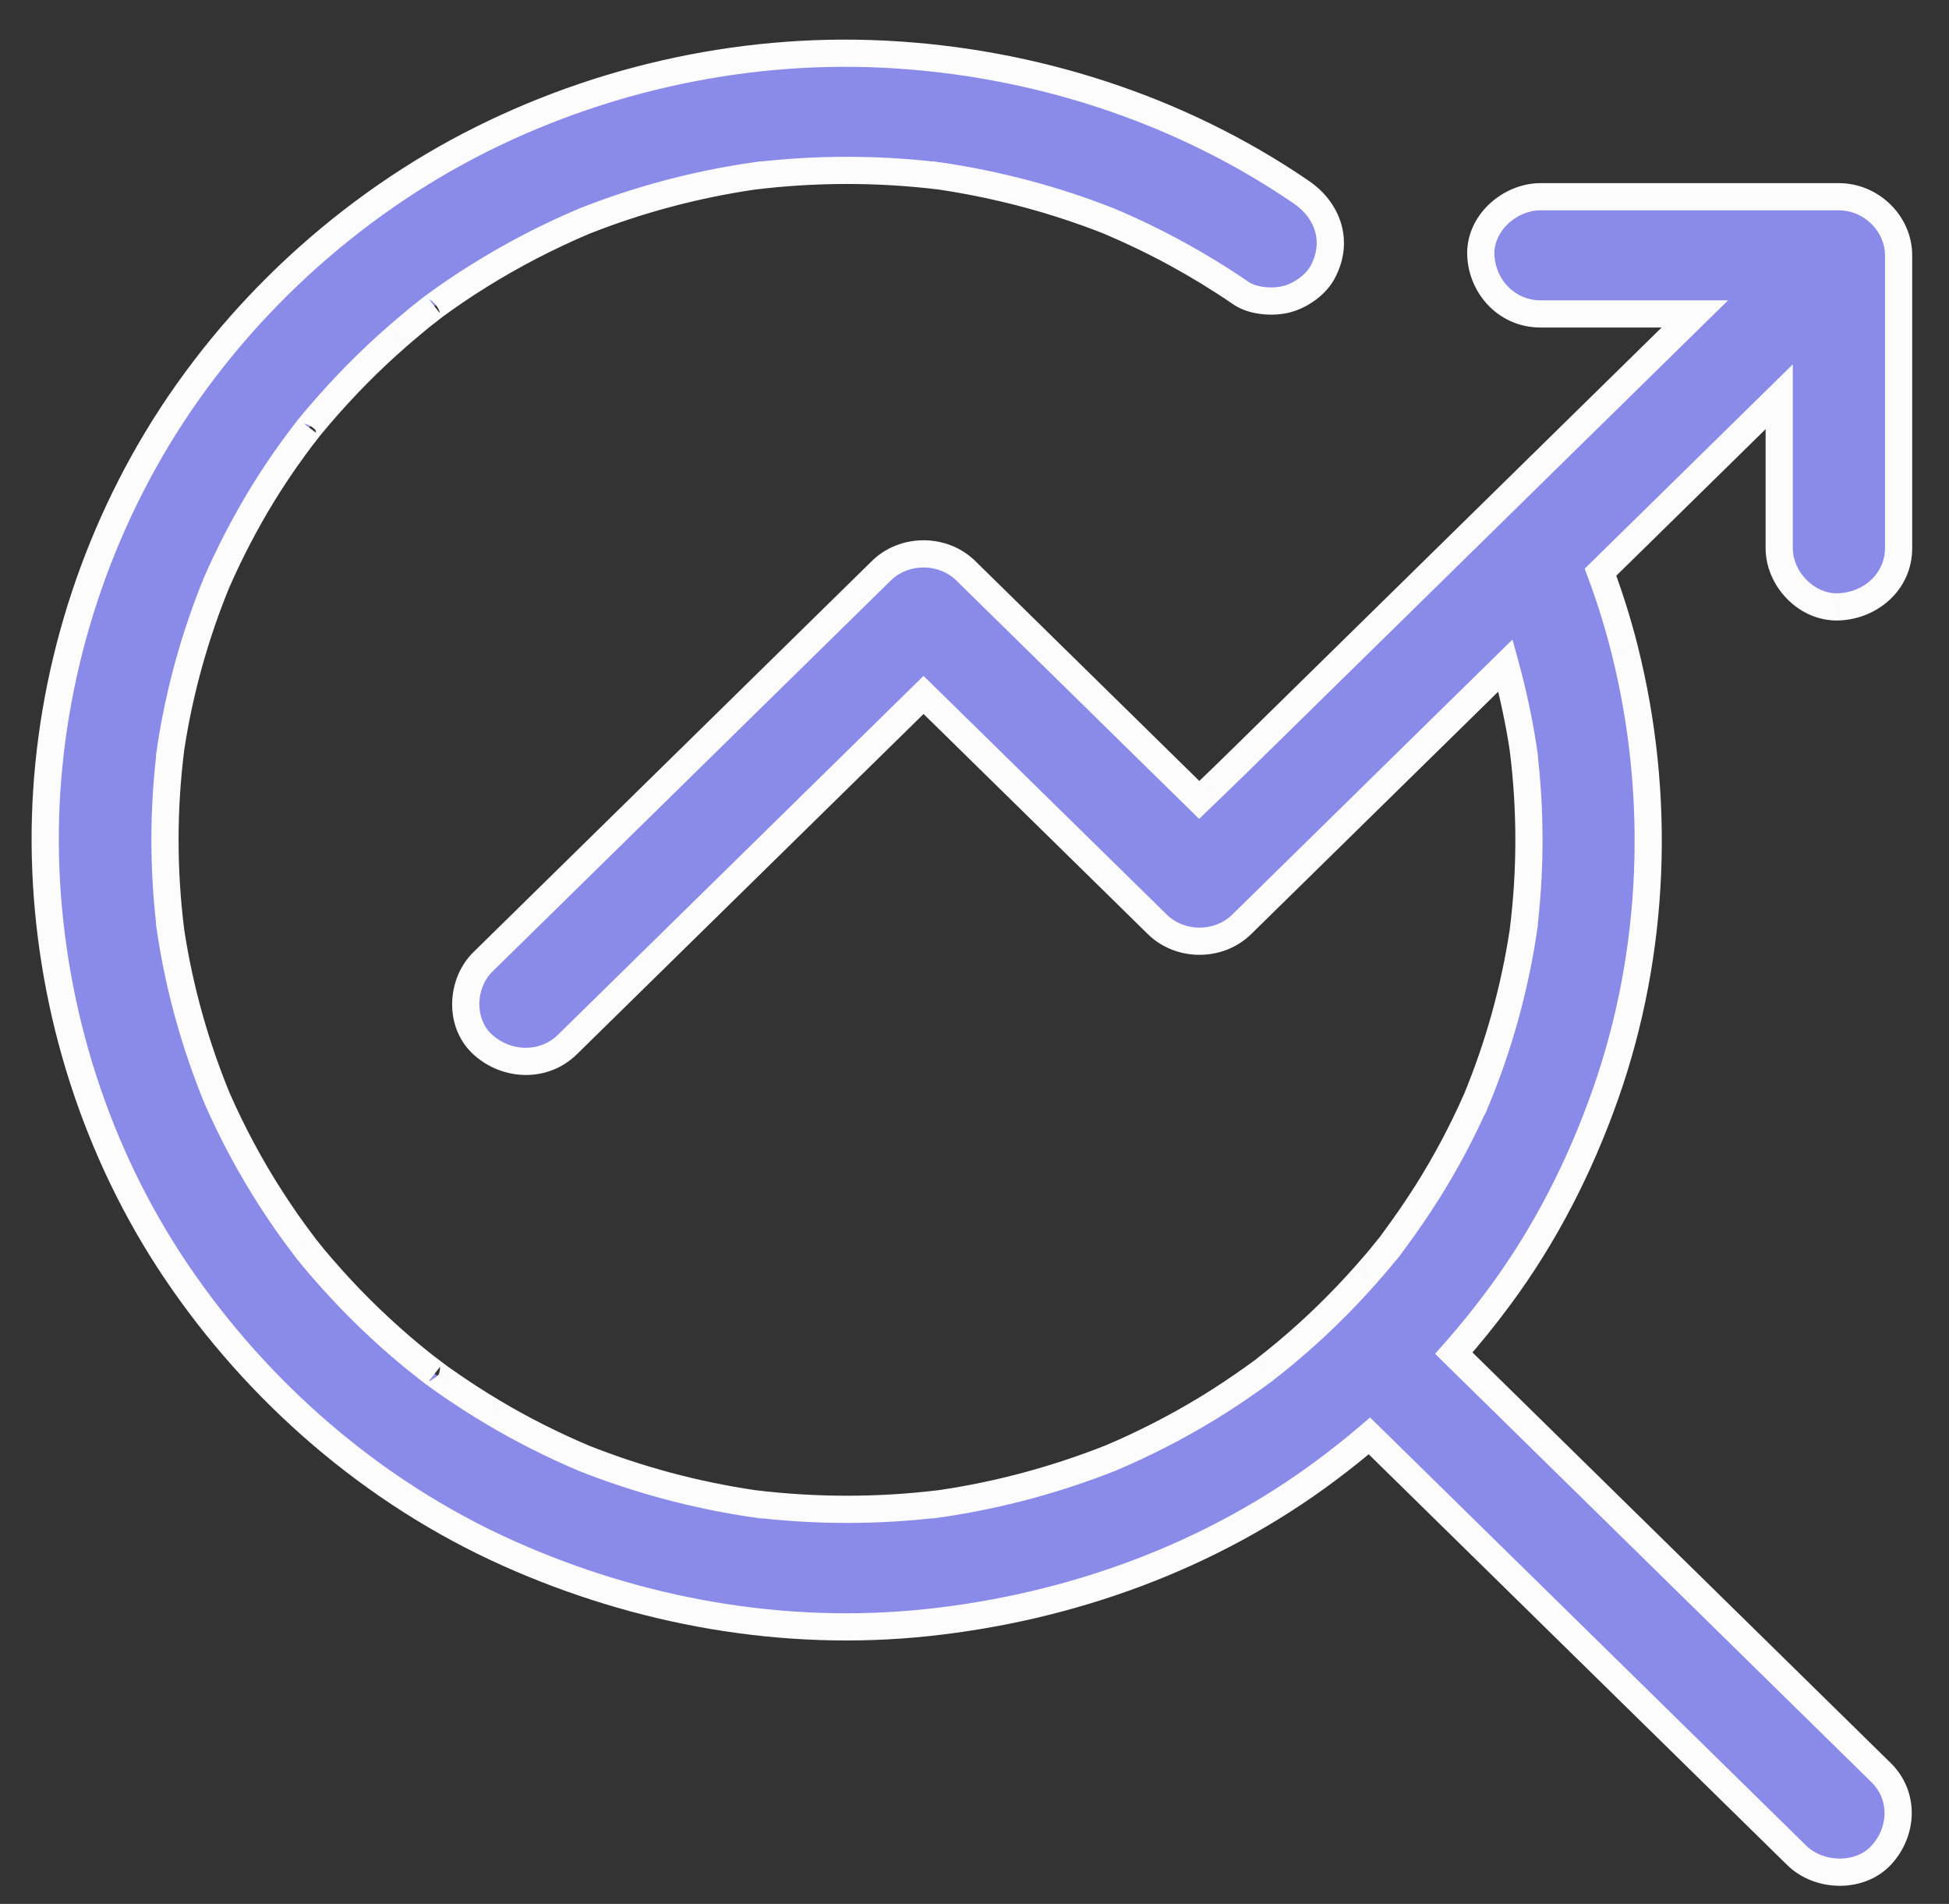 <svg width="43" height="42" viewBox="0 0 43 42" fill="none" xmlns="http://www.w3.org/2000/svg">
<rect x="0" y="0" width="43" height="42" fill="#333333" stroke="none"/>
<path fill-rule="evenodd" clip-rule="evenodd" d="M33.607 16.522C33.512 15.9 33.381 15.285 33.215 14.68L32.161 15.714L28.795 19.018L27.395 20.392C26.89 20.888 26.038 20.888 25.534 20.392L24.779 19.651L21.5 16.433L20.376 15.33L20.227 15.477L15.491 20.125L12.515 23.046C11.993 23.554 11.176 23.52 10.654 23.046C10.132 22.576 10.167 21.698 10.654 21.219L11.734 20.16L16.47 15.511L19.446 12.59C19.951 12.095 20.802 12.095 21.307 12.59L22.062 13.331L25.341 16.549L26.458 17.646C26.536 17.571 26.614 17.496 26.692 17.421L26.692 17.421L26.692 17.421C26.884 17.237 27.075 17.053 27.263 16.868L30.779 13.417L34.852 9.419L37.393 6.925H33.987C33.25 6.925 32.701 6.331 32.67 5.633C32.64 4.935 33.298 4.34 33.987 4.34H34.812H40.571C41.286 4.34 41.888 4.935 41.888 5.633V6.443V12.095C41.888 12.819 41.287 13.357 40.571 13.387C39.86 13.418 39.254 12.771 39.254 12.095V11.285V8.752L36.235 11.716L35.311 12.622C35.52 13.182 35.698 13.752 35.844 14.332C36.651 17.545 36.524 21 35.422 24.133C34.861 25.731 34.084 27.256 33.07 28.622C32.754 29.048 32.423 29.457 32.075 29.851L41.501 39.103C42.023 39.615 41.984 40.412 41.501 40.929C41.023 41.442 40.127 41.407 39.64 40.929L30.213 31.677C29.914 31.932 29.605 32.178 29.286 32.417C26.727 34.334 23.646 35.455 20.459 35.795C17.304 36.131 14.104 35.558 11.225 34.27C8.235 32.934 5.681 30.711 3.877 28.032C2.117 25.416 1.138 22.31 1.011 19.182C0.883 16.076 1.647 12.94 3.157 10.213C4.742 7.352 7.2 4.926 10.092 3.35C12.949 1.799 16.254 1.032 19.515 1.196C22.79 1.359 26.012 2.393 28.707 4.237C29.313 4.651 29.536 5.344 29.181 6.003C29.032 6.283 28.703 6.516 28.395 6.598C28.092 6.68 27.649 6.65 27.381 6.469C26.47 5.845 25.497 5.313 24.479 4.881C23.275 4.405 22.02 4.072 20.738 3.883C19.366 3.717 17.983 3.718 16.611 3.885C15.337 4.072 14.088 4.404 12.892 4.878C12.079 5.222 11.296 5.628 10.553 6.094C10.218 6.302 9.895 6.522 9.577 6.754C9.564 6.765 9.55 6.777 9.535 6.788L9.576 6.755L9.543 6.779L9.502 6.812L9.498 6.815L9.478 6.831C9.44 6.861 9.402 6.891 9.363 6.921C9.325 6.951 9.287 6.981 9.249 7.012C9.197 7.056 9.144 7.1 9.091 7.144C8.986 7.232 8.881 7.32 8.775 7.412C8.156 7.951 7.581 8.537 7.05 9.157C6.982 9.235 6.921 9.31 6.857 9.387L6.857 9.387L6.826 9.424C6.803 9.453 6.762 9.506 6.731 9.548L6.818 9.433C6.704 9.579 6.589 9.73 6.48 9.881C6.243 10.204 6.019 10.54 5.808 10.88C5.424 11.505 5.082 12.161 4.787 12.832C4.304 14.009 3.96 15.24 3.768 16.497C3.597 17.846 3.597 19.209 3.768 20.557C3.961 21.818 4.306 23.049 4.792 24.233C5.13 25.003 5.528 25.746 5.988 26.459C6.208 26.799 6.436 27.127 6.682 27.45C6.699 27.471 6.715 27.494 6.731 27.516L6.741 27.529L6.923 27.756C7.046 27.902 7.169 28.044 7.296 28.186C7.849 28.807 8.451 29.384 9.091 29.914C9.254 30.048 9.421 30.177 9.587 30.306C9.373 30.14 9.397 30.157 9.468 30.212L9.468 30.212C9.517 30.249 9.589 30.303 9.622 30.328C9.688 30.379 9.754 30.427 9.824 30.474C10.162 30.711 10.514 30.939 10.869 31.151C11.516 31.537 12.193 31.877 12.888 32.172C14.086 32.645 15.339 32.982 16.618 33.17C17.992 33.338 19.38 33.338 20.754 33.17C22.04 32.981 23.297 32.641 24.504 32.164C25.248 31.849 25.972 31.477 26.662 31.056C27 30.849 27.329 30.629 27.649 30.401C27.705 30.362 27.759 30.322 27.813 30.283C27.841 30.262 27.869 30.241 27.897 30.221L27.915 30.207C27.918 30.204 27.921 30.201 27.924 30.198C27.928 30.195 27.931 30.193 27.935 30.19C28.084 30.073 28.233 29.953 28.378 29.832C29.006 29.307 29.589 28.738 30.129 28.126C30.278 27.958 30.428 27.786 30.568 27.609C30.581 27.592 30.596 27.575 30.61 27.558L30.61 27.557C30.624 27.54 30.638 27.523 30.651 27.506L30.685 27.465C30.703 27.441 30.72 27.417 30.738 27.393L30.774 27.342C31.02 27.01 31.253 26.67 31.472 26.325C31.895 25.657 32.266 24.96 32.583 24.239C33.069 23.056 33.412 21.82 33.605 20.555C33.775 19.216 33.775 17.86 33.607 16.522ZM6.686 9.606C6.683 9.611 6.694 9.596 6.731 9.548L6.686 9.606ZM9.535 6.788C9.523 6.797 9.511 6.806 9.498 6.815C9.417 6.881 9.315 6.963 9.535 6.788ZM33.636 16.718L33.631 16.684L33.623 16.63L33.636 16.718ZM33.636 20.341C33.631 20.379 33.625 20.418 33.62 20.456C33.625 20.418 33.63 20.38 33.636 20.341ZM32.486 24.468L32.539 24.344C32.522 24.386 32.504 24.427 32.486 24.468ZM30.67 27.486L30.647 27.514C30.614 27.556 30.574 27.605 30.573 27.609C30.606 27.57 30.638 27.529 30.67 27.486ZM20.53 33.201C20.573 33.195 20.615 33.189 20.657 33.184C20.614 33.19 20.572 33.196 20.53 33.201ZM16.843 33.201C16.8 33.196 16.758 33.19 16.716 33.184C16.758 33.189 16.8 33.195 16.843 33.201ZM6.813 27.622C6.798 27.604 6.783 27.585 6.769 27.567L6.813 27.622ZM3.736 20.337C3.743 20.379 3.749 20.42 3.754 20.461C3.748 20.42 3.742 20.378 3.736 20.337ZM3.736 16.718C3.742 16.676 3.748 16.635 3.754 16.593C3.749 16.634 3.743 16.676 3.736 16.718ZM16.838 3.854C16.795 3.86 16.753 3.866 16.711 3.871C16.753 3.865 16.796 3.859 16.838 3.854ZM20.534 3.854L20.627 3.866C20.596 3.862 20.565 3.858 20.534 3.854Z" fill="#8A8AE9"/>
<path d="M33.215 14.68L33.504 14.6L33.369 14.108L33.005 14.466L33.215 14.68ZM33.607 16.522L33.905 16.484L33.904 16.476L33.607 16.522ZM32.161 15.714L31.951 15.499L32.161 15.714ZM28.795 19.018L29.005 19.232L28.795 19.018ZM27.395 20.392L27.605 20.606L27.605 20.606L27.395 20.392ZM25.534 20.392L25.323 20.606L25.534 20.392ZM24.779 19.651L24.569 19.865L24.779 19.651ZM21.5 16.433L21.71 16.219L21.5 16.433ZM20.376 15.33L20.586 15.116L20.376 14.91L20.166 15.116L20.376 15.33ZM20.227 15.477L20.437 15.691V15.691L20.227 15.477ZM15.491 20.125L15.281 19.911L15.491 20.125ZM12.515 23.046L12.724 23.261L12.725 23.26L12.515 23.046ZM10.654 23.046L10.856 22.824L10.855 22.823L10.654 23.046ZM10.654 21.219L10.444 21.005L10.654 21.219ZM11.734 20.16L11.944 20.374L11.734 20.16ZM16.47 15.511L16.26 15.297L16.47 15.511ZM19.446 12.59L19.236 12.376L19.236 12.376L19.446 12.59ZM21.307 12.59L21.517 12.376L21.307 12.59ZM22.062 13.331L21.852 13.545L22.062 13.331ZM25.341 16.549L25.13 16.763L25.341 16.549ZM26.458 17.646L26.248 17.86L26.456 18.065L26.666 17.862L26.458 17.646ZM26.692 17.421L26.899 17.638L26.9 17.637L26.692 17.421ZM26.692 17.421L26.486 17.203L26.484 17.205L26.692 17.421ZM26.692 17.421L26.898 17.639L26.9 17.637L26.692 17.421ZM27.263 16.868L27.473 17.082L27.263 16.868ZM30.779 13.417L30.569 13.203L30.779 13.417ZM34.852 9.419L34.642 9.205L34.852 9.419ZM37.393 6.925L37.603 7.139L38.127 6.625H37.393V6.925ZM32.67 5.633L32.97 5.619V5.619L32.67 5.633ZM40.571 13.387L40.559 13.088L40.558 13.088L40.571 13.387ZM39.254 8.752H39.554V8.037L39.044 8.538L39.254 8.752ZM36.235 11.716L36.445 11.93L36.235 11.716ZM35.311 12.622L35.101 12.408L34.962 12.545L35.03 12.727L35.311 12.622ZM35.844 14.332L36.135 14.259L36.135 14.258L35.844 14.332ZM35.422 24.133L35.139 24.033L35.139 24.033L35.422 24.133ZM33.07 28.622L32.829 28.443L32.829 28.443L33.07 28.622ZM32.075 29.851L31.85 29.652L31.662 29.865L31.865 30.065L32.075 29.851ZM41.501 39.103L41.711 38.889V38.889L41.501 39.103ZM41.501 40.929L41.282 40.725L41.282 40.725L41.501 40.929ZM39.64 40.929L39.85 40.715L39.64 40.929ZM30.213 31.677L30.424 31.462L30.228 31.27L30.019 31.448L30.213 31.677ZM29.286 32.417L29.466 32.657L29.466 32.657L29.286 32.417ZM20.459 35.795L20.491 36.093L20.491 36.093L20.459 35.795ZM11.225 34.27L11.347 33.996L11.347 33.996L11.225 34.27ZM3.877 28.032L3.628 28.199L3.628 28.199L3.877 28.032ZM1.011 19.182L1.311 19.17L1.311 19.17L1.011 19.182ZM3.157 10.213L2.895 10.067L2.895 10.067L3.157 10.213ZM10.092 3.35L9.949 3.086L9.948 3.086L10.092 3.35ZM19.515 1.196L19.5 1.495L19.5 1.495L19.515 1.196ZM28.707 4.237L28.538 4.485L28.538 4.485L28.707 4.237ZM29.181 6.003L28.917 5.861L28.916 5.862L29.181 6.003ZM28.395 6.598L28.318 6.308L28.317 6.308L28.395 6.598ZM27.381 6.469L27.212 6.716L27.213 6.717L27.381 6.469ZM24.479 4.881L24.596 4.605L24.589 4.602L24.479 4.881ZM20.738 3.883L20.782 3.586L20.774 3.585L20.738 3.883ZM16.611 3.885L16.575 3.588L16.567 3.589L16.611 3.885ZM12.892 4.878L12.781 4.599L12.775 4.602L12.892 4.878ZM10.553 6.094L10.711 6.349L10.712 6.348L10.553 6.094ZM9.577 6.754L9.4 6.512L9.392 6.518L9.384 6.524L9.577 6.754ZM9.576 6.755L9.763 6.99L9.399 6.513L9.576 6.755ZM9.543 6.779L9.366 6.537L9.361 6.541L9.355 6.546L9.543 6.779ZM9.502 6.812L9.691 7.045L9.691 7.045L9.502 6.812ZM9.478 6.831L9.299 6.589L9.289 6.597L9.478 6.831ZM9.363 6.921L9.178 6.685L9.363 6.921ZM9.249 7.012L9.061 6.778L9.056 6.782L9.249 7.012ZM9.091 7.144L8.899 6.914L8.899 6.914L9.091 7.144ZM8.775 7.412L8.972 7.639L8.973 7.638L8.775 7.412ZM7.05 9.157L7.276 9.354L7.278 9.352L7.05 9.157ZM6.857 9.387L7.088 9.579L7.089 9.577L6.857 9.387ZM6.857 9.387L6.627 9.195L6.626 9.196L6.857 9.387ZM6.826 9.424L6.595 9.233L6.593 9.236L6.826 9.424ZM6.818 9.433L7.057 9.614L6.581 9.248L6.818 9.433ZM6.48 9.881L6.722 10.058L6.722 10.057L6.48 9.881ZM5.808 10.88L5.553 10.722L5.553 10.723L5.808 10.88ZM4.787 12.832L4.512 12.712L4.509 12.718L4.787 12.832ZM3.768 16.497L3.472 16.452L3.471 16.46L3.768 16.497ZM3.768 20.557L3.471 20.595L3.472 20.602L3.768 20.557ZM4.792 24.233L4.514 24.347L4.517 24.354L4.792 24.233ZM5.988 26.459L6.24 26.296L6.24 26.296L5.988 26.459ZM6.682 27.45L6.443 27.631L6.446 27.635L6.682 27.45ZM6.731 27.516L6.489 27.693L6.489 27.693L6.731 27.516ZM6.741 27.529L6.498 27.706L6.507 27.717L6.741 27.529ZM6.923 27.756L6.689 27.944L6.693 27.948L6.923 27.756ZM7.296 28.186L7.52 27.987L7.52 27.986L7.296 28.186ZM9.091 29.914L8.9 30.145L8.901 30.146L9.091 29.914ZM9.587 30.306L9.404 30.543L9.772 30.069L9.587 30.306ZM9.468 30.212L9.681 30L9.666 29.985L9.65 29.973L9.468 30.212ZM9.468 30.212L9.256 30.424L9.271 30.438L9.287 30.451L9.468 30.212ZM9.622 30.328L9.808 30.091L9.798 30.084L9.622 30.328ZM9.824 30.474L9.997 30.228L9.992 30.225L9.824 30.474ZM10.869 31.151L11.023 30.893L11.022 30.892L10.869 31.151ZM12.888 32.172L12.771 32.448L12.777 32.45L12.888 32.172ZM16.618 33.17L16.575 33.467L16.582 33.468L16.618 33.17ZM20.754 33.17L20.79 33.468L20.797 33.467L20.754 33.17ZM24.504 32.164L24.614 32.443L24.621 32.44L24.504 32.164ZM26.662 31.056L26.818 31.312L26.818 31.312L26.662 31.056ZM27.649 30.401L27.479 30.154L27.475 30.157L27.649 30.401ZM27.813 30.283L27.634 30.042L27.634 30.042L27.813 30.283ZM27.897 30.221L28.073 30.464L28.084 30.455L27.897 30.221ZM27.915 30.207L28.101 30.441L28.104 30.439L27.915 30.207ZM27.924 30.198L28.117 30.428L28.117 30.428L27.924 30.198ZM27.935 30.19L27.75 29.953L27.744 29.958L27.737 29.964L27.935 30.19ZM28.378 29.832L28.57 30.063L28.57 30.062L28.378 29.832ZM30.129 28.126L29.905 27.927L29.904 27.928L30.129 28.126ZM30.568 27.609L30.803 27.796L30.806 27.791L30.568 27.609ZM30.61 27.558L30.38 27.365L30.379 27.366L30.61 27.558ZM30.61 27.557L30.84 27.75L30.841 27.749L30.61 27.557ZM30.651 27.506L30.42 27.314L30.413 27.324L30.651 27.506ZM30.685 27.465L30.916 27.657L30.922 27.65L30.927 27.643L30.685 27.465ZM30.738 27.393L30.495 27.217L30.494 27.217L30.738 27.393ZM30.774 27.342L30.533 27.163L30.531 27.166L30.774 27.342ZM31.472 26.325L31.725 26.486L31.726 26.486L31.472 26.325ZM32.583 24.239L32.858 24.359L32.86 24.353L32.583 24.239ZM33.605 20.555L33.902 20.6L33.903 20.593L33.605 20.555ZM6.686 9.606L6.447 9.424L6.446 9.426L6.686 9.606ZM33.631 16.684L33.334 16.726L33.334 16.728L33.631 16.684ZM33.636 16.718L33.339 16.762L33.933 16.675L33.636 16.718ZM33.623 16.63L33.92 16.587L33.326 16.672L33.623 16.63ZM33.636 20.341L33.933 20.383L33.34 20.296L33.636 20.341ZM33.62 20.456L33.322 20.415L33.917 20.499L33.62 20.456ZM32.486 24.468L32.21 24.351L32.762 24.587L32.486 24.468ZM32.539 24.344L32.816 24.46L32.263 24.227L32.539 24.344ZM30.647 27.514L30.882 27.701L30.882 27.701L30.647 27.514ZM30.67 27.486L30.911 27.665L30.436 27.299L30.67 27.486ZM30.573 27.609L30.305 27.473L30.8 27.805L30.573 27.609ZM20.53 33.201L20.487 32.904L20.569 33.499L20.53 33.201ZM20.657 33.184L20.698 33.481L20.617 32.886L20.657 33.184ZM16.843 33.201L16.803 33.499L16.886 32.904L16.843 33.201ZM16.716 33.184L16.755 32.886L16.674 33.481L16.716 33.184ZM6.813 27.622L6.586 27.818L7.047 27.434L6.813 27.622ZM6.769 27.567L7.003 27.379L6.53 27.748L6.769 27.567ZM3.736 20.337L4.033 20.292L3.439 20.378L3.736 20.337ZM3.754 20.461L3.457 20.504L4.051 20.421L3.754 20.461ZM3.736 16.718L3.439 16.677L4.033 16.763L3.736 16.718ZM3.754 16.593L4.051 16.634L3.457 16.55L3.754 16.593ZM16.838 3.854L16.881 4.151L16.799 3.556L16.838 3.854ZM16.711 3.871L16.669 3.574L16.75 4.169L16.711 3.871ZM20.534 3.854L20.575 3.557L20.491 4.151L20.534 3.854ZM20.627 3.866L20.587 4.164L20.668 3.569L20.627 3.866ZM32.925 14.759C33.088 15.353 33.217 15.957 33.311 16.567L33.904 16.476C33.806 15.843 33.673 15.217 33.504 14.6L32.925 14.759ZM32.372 15.928L33.425 14.894L33.005 14.466L31.951 15.499L32.372 15.928ZM29.005 19.232L32.372 15.928L31.951 15.499L28.585 18.804L29.005 19.232ZM27.605 20.606L29.005 19.232L28.585 18.804L27.185 20.178L27.605 20.606ZM25.323 20.606C25.945 21.216 26.983 21.216 27.605 20.606L27.185 20.178C26.797 20.559 26.132 20.559 25.744 20.178L25.323 20.606ZM24.569 19.865L25.323 20.606L25.744 20.178L24.989 19.437L24.569 19.865ZM21.29 16.647L24.569 19.865L24.989 19.437L21.71 16.219L21.29 16.647ZM20.166 15.544L21.29 16.647L21.71 16.219L20.586 15.116L20.166 15.544ZM20.437 15.691L20.586 15.544L20.166 15.116L20.017 15.262L20.437 15.691ZM15.701 20.339L20.437 15.691L20.017 15.262L15.281 19.911L15.701 20.339ZM12.725 23.26L15.701 20.339L15.281 19.911L12.305 22.832L12.725 23.26ZM10.453 23.268C11.08 23.837 12.077 23.891 12.724 23.261L12.306 22.831C11.909 23.218 11.273 23.203 10.856 22.824L10.453 23.268ZM10.444 21.005C9.848 21.59 9.788 22.671 10.454 23.269L10.855 22.823C10.476 22.483 10.486 21.805 10.864 21.433L10.444 21.005ZM11.524 19.945L10.444 21.005L10.864 21.433L11.944 20.374L11.524 19.945ZM16.26 15.297L11.524 19.945L11.944 20.374L16.68 15.725L16.26 15.297ZM19.236 12.376L16.26 15.297L16.68 15.725L19.656 12.804L19.236 12.376ZM21.517 12.376C20.895 11.766 19.857 11.766 19.236 12.376L19.656 12.804C20.044 12.423 20.709 12.423 21.097 12.804L21.517 12.376ZM22.272 13.117L21.517 12.376L21.097 12.804L21.852 13.545L22.272 13.117ZM25.551 16.335L22.272 13.117L21.852 13.545L25.13 16.763L25.551 16.335ZM26.668 17.432L25.551 16.335L25.13 16.763L26.248 17.86L26.668 17.432ZM26.484 17.205C26.406 17.28 26.328 17.355 26.25 17.43L26.666 17.862C26.744 17.787 26.822 17.713 26.899 17.638L26.484 17.205ZM26.484 17.205L26.483 17.205L26.9 17.637L26.901 17.637L26.484 17.205ZM26.486 17.203L26.486 17.203L26.898 17.639L26.898 17.639L26.486 17.203ZM27.053 16.654C26.866 16.838 26.676 17.02 26.485 17.204L26.9 17.637C27.091 17.453 27.283 17.268 27.473 17.082L27.053 16.654ZM30.569 13.203L27.053 16.654L27.473 17.082L30.989 13.631L30.569 13.203ZM34.642 9.205L30.569 13.203L30.989 13.631L35.062 9.633L34.642 9.205ZM37.183 6.711L34.642 9.205L35.062 9.633L37.603 7.139L37.183 6.711ZM33.987 7.225H37.393V6.625H33.987V7.225ZM32.371 5.646C32.408 6.489 33.074 7.225 33.987 7.225V6.625C33.426 6.625 32.995 6.173 32.97 5.619L32.371 5.646ZM33.987 4.04C33.154 4.04 32.331 4.752 32.371 5.646L32.97 5.619C32.948 5.118 33.443 4.64 33.987 4.64V4.04ZM34.812 4.04H33.987V4.64H34.812V4.04ZM40.571 4.04H34.812V4.64H40.571V4.04ZM42.188 5.633C42.188 4.764 41.448 4.04 40.571 4.04V4.64C41.126 4.64 41.588 5.105 41.588 5.633H42.188ZM42.188 6.443V5.633H41.588V6.443H42.188ZM42.188 12.095V6.443H41.588V12.095H42.188ZM40.584 13.687C41.435 13.651 42.188 13.003 42.188 12.095H41.588C41.588 12.634 41.138 13.063 40.559 13.088L40.584 13.687ZM38.954 12.095C38.954 12.927 39.688 13.725 40.584 13.687L40.558 13.088C40.032 13.11 39.554 12.615 39.554 12.095H38.954ZM38.954 11.285V12.095H39.554V11.285H38.954ZM38.954 8.752V11.285H39.554V8.752H38.954ZM36.445 11.93L39.465 8.966L39.044 8.538L36.025 11.502L36.445 11.93ZM35.521 12.836L36.445 11.93L36.025 11.502L35.101 12.408L35.521 12.836ZM36.135 14.258C35.986 13.668 35.805 13.087 35.592 12.517L35.03 12.727C35.235 13.276 35.41 13.836 35.553 14.405L36.135 14.258ZM35.706 24.232C36.827 21.043 36.956 17.527 36.135 14.259L35.553 14.405C36.347 17.563 36.221 20.958 35.139 24.033L35.706 24.232ZM33.311 28.8C34.345 27.408 35.135 25.855 35.706 24.232L35.139 24.033C34.587 25.606 33.823 27.104 32.829 28.443L33.311 28.8ZM32.3 30.049C32.653 29.65 32.99 29.234 33.311 28.8L32.829 28.443C32.518 28.863 32.192 29.265 31.85 29.652L32.3 30.049ZM41.711 38.889L32.285 29.637L31.865 30.065L41.291 39.317L41.711 38.889ZM41.721 41.134C42.3 40.513 42.364 39.529 41.711 38.889L41.291 39.317C41.683 39.701 41.668 40.311 41.282 40.725L41.721 41.134ZM39.43 41.143C39.735 41.443 40.158 41.596 40.57 41.601C40.983 41.606 41.414 41.463 41.721 41.134L41.282 40.725C41.11 40.908 40.854 41.004 40.578 41.001C40.301 40.998 40.032 40.894 39.85 40.715L39.43 41.143ZM30.003 31.891L39.43 41.143L39.85 40.715L30.424 31.462L30.003 31.891ZM29.466 32.657C29.79 32.415 30.103 32.164 30.408 31.905L30.019 31.448C29.724 31.699 29.42 31.942 29.106 32.177L29.466 32.657ZM20.491 36.093C23.726 35.748 26.86 34.61 29.466 32.657L29.107 32.177C26.595 34.059 23.566 35.161 20.427 35.497L20.491 36.093ZM11.102 34.544C14.026 35.852 17.279 36.435 20.491 36.093L20.427 35.496C17.328 35.827 14.182 35.264 11.347 33.996L11.102 34.544ZM3.628 28.199C5.462 30.923 8.059 33.184 11.102 34.544L11.347 33.996C8.412 32.684 5.9 30.5 4.126 27.864L3.628 28.199ZM0.711 19.195C0.84 22.375 1.836 25.536 3.628 28.199L4.126 27.864C2.398 25.297 1.436 22.245 1.311 19.17L0.711 19.195ZM2.895 10.067C1.359 12.841 0.581 16.032 0.711 19.195L1.311 19.17C1.186 16.12 1.936 13.038 3.42 10.358L2.895 10.067ZM9.948 3.086C7.007 4.69 4.507 7.156 2.895 10.067L3.42 10.358C4.976 7.548 7.392 5.163 10.236 3.613L9.948 3.086ZM19.53 0.896C16.213 0.729 12.854 1.509 9.949 3.086L10.235 3.613C13.045 2.088 16.295 1.334 19.5 1.495L19.53 0.896ZM28.876 3.989C26.133 2.113 22.857 1.062 19.53 0.896L19.5 1.495C22.723 1.656 25.891 2.674 28.538 4.485L28.876 3.989ZM29.445 6.146C29.883 5.334 29.591 4.478 28.876 3.989L28.538 4.485C29.034 4.824 29.19 5.355 28.917 5.861L29.445 6.146ZM28.473 6.888C28.846 6.788 29.251 6.51 29.446 6.145L28.916 5.862C28.812 6.057 28.559 6.244 28.318 6.308L28.473 6.888ZM27.213 6.717C27.4 6.844 27.63 6.907 27.843 6.93C28.057 6.954 28.282 6.939 28.474 6.888L28.317 6.308C28.206 6.338 28.057 6.35 27.908 6.334C27.756 6.317 27.63 6.275 27.549 6.22L27.213 6.717ZM24.361 5.158C25.362 5.581 26.317 6.103 27.212 6.716L27.551 6.221C26.623 5.586 25.632 5.044 24.596 4.605L24.361 5.158ZM20.694 4.179C21.953 4.366 23.186 4.693 24.368 5.16L24.589 4.602C23.363 4.118 22.086 3.779 20.782 3.586L20.694 4.179ZM16.647 4.183C17.995 4.018 19.354 4.017 20.702 4.18L20.774 3.585C19.378 3.416 17.971 3.417 16.575 3.588L16.647 4.183ZM13.002 5.157C14.177 4.692 15.403 4.366 16.654 4.182L16.567 3.589C15.27 3.779 14 4.117 12.781 4.599L13.002 5.157ZM10.712 6.348C11.442 5.891 12.211 5.492 13.008 5.154L12.775 4.602C11.948 4.951 11.151 5.365 10.394 5.84L10.712 6.348ZM9.754 6.997C10.067 6.768 10.383 6.552 10.711 6.349L10.395 5.839C10.052 6.052 9.724 6.276 9.4 6.512L9.754 6.997ZM9.718 7.026C9.734 7.013 9.752 6.999 9.77 6.984L9.384 6.524C9.375 6.532 9.365 6.54 9.353 6.549L9.718 7.026ZM9.389 6.521L9.348 6.553L9.722 7.022L9.763 6.99L9.389 6.521ZM9.72 7.021L9.753 6.997L9.399 6.513L9.366 6.537L9.72 7.021ZM9.691 7.045L9.732 7.012L9.355 6.546L9.314 6.579L9.691 7.045ZM9.687 7.049L9.691 7.045L9.314 6.579L9.31 6.582L9.687 7.049ZM9.656 7.072L9.676 7.057L9.32 6.574L9.3 6.589L9.656 7.072ZM9.549 7.157C9.587 7.127 9.627 7.096 9.666 7.064L9.289 6.597C9.254 6.626 9.217 6.655 9.178 6.685L9.549 7.157ZM9.438 7.245C9.473 7.216 9.51 7.187 9.549 7.157L9.178 6.685C9.14 6.715 9.1 6.747 9.061 6.778L9.438 7.245ZM9.284 7.374C9.336 7.33 9.39 7.286 9.443 7.241L9.056 6.782C9.004 6.826 8.952 6.87 8.899 6.914L9.284 7.374ZM8.973 7.638C9.075 7.549 9.178 7.463 9.284 7.374L8.899 6.914C8.794 7.002 8.686 7.092 8.578 7.186L8.973 7.638ZM7.278 9.352C7.8 8.742 8.365 8.167 8.972 7.639L8.578 7.186C7.948 7.735 7.362 8.331 6.822 8.962L7.278 9.352ZM7.089 9.577C7.153 9.5 7.212 9.428 7.276 9.354L6.824 8.96C6.753 9.041 6.689 9.119 6.626 9.196L7.089 9.577ZM7.088 9.579L7.088 9.579L6.627 9.195L6.627 9.195L7.088 9.579ZM7.058 9.615L7.089 9.577L6.626 9.196L6.595 9.233L7.058 9.615ZM6.969 9.73C7.001 9.688 7.04 9.638 7.06 9.612L6.593 9.236C6.567 9.268 6.524 9.324 6.492 9.365L6.969 9.73ZM6.579 9.251L6.492 9.366L6.97 9.729L7.057 9.614L6.579 9.251ZM6.722 10.057C6.83 9.91 6.942 9.761 7.054 9.617L6.581 9.248C6.465 9.397 6.349 9.55 6.237 9.704L6.722 10.057ZM6.063 11.038C6.27 10.704 6.49 10.374 6.722 10.058L6.238 9.703C5.995 10.034 5.767 10.376 5.553 10.722L6.063 11.038ZM5.062 12.953C5.351 12.293 5.687 11.65 6.064 11.037L5.553 10.723C5.161 11.36 4.813 12.028 4.512 12.712L5.062 12.953ZM4.065 16.543C4.253 15.309 4.59 14.101 5.064 12.946L4.509 12.718C4.017 13.917 3.667 15.171 3.472 16.452L4.065 16.543ZM4.066 20.519C3.898 19.196 3.898 17.858 4.066 16.535L3.471 16.46C3.296 17.833 3.296 19.221 3.471 20.595L4.066 20.519ZM5.069 24.119C4.592 22.957 4.254 21.748 4.065 20.512L3.472 20.602C3.668 21.887 4.02 23.142 4.514 24.347L5.069 24.119ZM6.24 26.296C5.789 25.597 5.399 24.868 5.066 24.112L4.517 24.354C4.862 25.138 5.267 25.895 5.736 26.622L6.24 26.296ZM6.92 27.268C6.68 26.952 6.456 26.631 6.24 26.296L5.736 26.621C5.959 26.968 6.192 27.302 6.443 27.631L6.92 27.268ZM6.974 27.339C6.958 27.317 6.938 27.291 6.918 27.265L6.446 27.635C6.459 27.652 6.472 27.67 6.489 27.693L6.974 27.339ZM6.983 27.352L6.974 27.339L6.489 27.693L6.499 27.706L6.983 27.352ZM7.157 27.568L6.975 27.341L6.507 27.717L6.689 27.944L7.157 27.568ZM7.52 27.986C7.395 27.847 7.274 27.707 7.153 27.563L6.693 27.948C6.818 28.097 6.943 28.242 7.073 28.387L7.52 27.986ZM9.283 29.683C8.653 29.162 8.063 28.596 7.52 27.987L7.072 28.386C7.636 29.018 8.248 29.606 8.9 30.145L9.283 29.683ZM9.771 30.069C9.604 29.939 9.44 29.813 9.282 29.682L8.901 30.146C9.067 30.282 9.237 30.414 9.404 30.543L9.771 30.069ZM9.65 29.973C9.632 29.959 9.617 29.948 9.607 29.941C9.605 29.939 9.597 29.932 9.59 29.928C9.589 29.927 9.585 29.924 9.58 29.921C9.578 29.92 9.572 29.916 9.565 29.912C9.562 29.91 9.555 29.907 9.546 29.902C9.541 29.9 9.518 29.889 9.486 29.881C9.467 29.878 9.415 29.873 9.381 29.876C9.324 29.889 9.203 29.965 9.152 30.033C9.127 30.101 9.121 30.215 9.129 30.256C9.137 30.279 9.153 30.315 9.16 30.328C9.174 30.35 9.187 30.366 9.191 30.37C9.197 30.377 9.201 30.381 9.204 30.384C9.213 30.393 9.221 30.4 9.221 30.4C9.227 30.405 9.233 30.41 9.233 30.41C9.247 30.422 9.298 30.461 9.403 30.543L9.772 30.069C9.663 29.985 9.618 29.95 9.608 29.942C9.606 29.94 9.61 29.943 9.615 29.948C9.615 29.948 9.623 29.954 9.631 29.963C9.634 29.966 9.639 29.971 9.644 29.977C9.648 29.981 9.662 29.997 9.675 30.019C9.682 30.032 9.698 30.068 9.706 30.091C9.715 30.132 9.709 30.246 9.683 30.314C9.633 30.383 9.511 30.459 9.454 30.471C9.421 30.474 9.368 30.469 9.349 30.466C9.317 30.458 9.294 30.447 9.29 30.445C9.281 30.441 9.274 30.437 9.27 30.435C9.263 30.431 9.258 30.427 9.256 30.426C9.251 30.423 9.247 30.421 9.246 30.42C9.242 30.417 9.24 30.415 9.246 30.42C9.255 30.426 9.269 30.437 9.287 30.451L9.65 29.973ZM9.681 30L9.681 30L9.256 30.424L9.256 30.424L9.681 30ZM9.798 30.084C9.768 30.063 9.701 30.011 9.65 29.973L9.287 30.451C9.334 30.486 9.409 30.544 9.447 30.571L9.798 30.084ZM9.992 30.225C9.927 30.181 9.867 30.138 9.808 30.092L9.437 30.564C9.51 30.62 9.581 30.672 9.657 30.723L9.992 30.225ZM11.022 30.892C10.674 30.686 10.329 30.461 9.997 30.228L9.652 30.72C9.996 30.961 10.353 31.193 10.716 31.408L11.022 30.892ZM13.005 31.895C12.322 31.606 11.657 31.272 11.023 30.893L10.715 31.408C11.374 31.802 12.065 32.148 12.771 32.448L13.005 31.895ZM16.662 32.873C15.405 32.688 14.175 32.358 12.998 31.892L12.777 32.45C13.997 32.932 15.272 33.275 16.575 33.467L16.662 32.873ZM20.718 32.872C19.368 33.037 18.004 33.037 16.655 32.872L16.582 33.468C17.98 33.639 19.392 33.639 20.79 33.468L20.718 32.872ZM24.393 31.885C23.207 32.354 21.973 32.688 20.71 32.873L20.797 33.467C22.107 33.274 23.386 32.929 24.614 32.443L24.393 31.885ZM26.505 30.8C25.829 31.213 25.118 31.578 24.387 31.888L24.621 32.44C25.379 32.119 26.116 31.741 26.818 31.312L26.505 30.8ZM27.475 30.157C27.16 30.381 26.836 30.597 26.505 30.8L26.818 31.312C27.163 31.101 27.498 30.877 27.823 30.645L27.475 30.157ZM27.634 30.042C27.58 30.082 27.53 30.119 27.479 30.154L27.819 30.648C27.88 30.606 27.939 30.563 27.991 30.523L27.634 30.042ZM27.721 29.978C27.691 29.999 27.662 30.021 27.634 30.042L27.991 30.523C28.02 30.503 28.047 30.483 28.073 30.463L27.721 29.978ZM27.728 29.972L27.71 29.986L28.084 30.455L28.101 30.441L27.728 29.972ZM27.732 29.969C27.73 29.97 27.727 29.972 27.725 29.974L28.104 30.439C28.108 30.436 28.113 30.432 28.117 30.428L27.732 29.969ZM27.737 29.964C27.735 29.965 27.733 29.967 27.731 29.969L28.117 30.428C28.122 30.424 28.127 30.42 28.132 30.416L27.737 29.964ZM28.186 29.602C28.043 29.72 27.897 29.839 27.75 29.953L28.119 30.426C28.271 30.308 28.423 30.185 28.57 30.063L28.186 29.602ZM29.904 27.928C29.374 28.528 28.801 29.086 28.185 29.602L28.57 30.062C29.21 29.527 29.804 28.948 30.354 28.325L29.904 27.928ZM30.333 27.422C30.198 27.593 30.053 27.761 29.905 27.927L30.354 28.325C30.504 28.156 30.657 27.979 30.803 27.796L30.333 27.422ZM30.379 27.366C30.365 27.383 30.347 27.404 30.33 27.427L30.806 27.791C30.815 27.78 30.826 27.767 30.841 27.749L30.379 27.366ZM30.38 27.365L30.38 27.365L30.84 27.75L30.84 27.75L30.38 27.365ZM30.413 27.324C30.404 27.335 30.394 27.348 30.379 27.366L30.841 27.749C30.855 27.732 30.873 27.71 30.89 27.688L30.413 27.324ZM30.454 27.274L30.421 27.314L30.882 27.697L30.916 27.657L30.454 27.274ZM30.494 27.217C30.477 27.242 30.46 27.265 30.443 27.288L30.927 27.643C30.945 27.618 30.964 27.592 30.981 27.568L30.494 27.217ZM30.531 27.166L30.495 27.217L30.981 27.569L31.017 27.518L30.531 27.166ZM31.219 26.164C31.003 26.503 30.775 26.838 30.533 27.163L31.015 27.521C31.266 27.183 31.502 26.837 31.725 26.486L31.219 26.164ZM32.308 24.118C31.997 24.825 31.634 25.509 31.219 26.165L31.726 26.486C32.157 25.804 32.534 25.094 32.857 24.359L32.308 24.118ZM33.308 20.51C33.119 21.751 32.783 22.964 32.305 24.125L32.86 24.353C33.356 23.148 33.705 21.889 33.902 20.6L33.308 20.51ZM33.309 16.559C33.474 17.873 33.474 19.204 33.307 20.517L33.903 20.593C34.075 19.229 34.076 17.848 33.905 16.484L33.309 16.559ZM6.446 9.426C6.446 9.427 6.445 9.428 6.444 9.429C6.443 9.43 6.443 9.43 6.442 9.431C6.442 9.432 6.44 9.434 6.438 9.437C6.437 9.438 6.434 9.443 6.43 9.449C6.429 9.451 6.424 9.46 6.418 9.471C6.414 9.478 6.406 9.497 6.402 9.51C6.394 9.537 6.388 9.645 6.409 9.723C6.51 9.85 6.738 9.902 6.81 9.88C6.834 9.868 6.867 9.846 6.877 9.838C6.892 9.826 6.902 9.815 6.903 9.813C6.909 9.807 6.914 9.802 6.914 9.801C6.917 9.798 6.919 9.795 6.919 9.795C6.92 9.794 6.921 9.793 6.921 9.792C6.922 9.792 6.922 9.791 6.923 9.791C6.923 9.79 6.924 9.789 6.924 9.789C6.926 9.786 6.928 9.783 6.932 9.778C6.939 9.769 6.951 9.753 6.97 9.729L6.492 9.366C6.473 9.39 6.462 9.406 6.455 9.415C6.451 9.419 6.449 9.422 6.449 9.423C6.444 9.428 6.451 9.42 6.457 9.413C6.457 9.412 6.462 9.407 6.468 9.401C6.469 9.399 6.479 9.388 6.494 9.376C6.504 9.368 6.537 9.346 6.561 9.334C6.633 9.312 6.861 9.363 6.962 9.49C6.983 9.568 6.977 9.677 6.969 9.704C6.965 9.717 6.956 9.736 6.953 9.742C6.947 9.754 6.942 9.762 6.941 9.765C6.937 9.771 6.934 9.775 6.933 9.776C6.931 9.78 6.929 9.782 6.929 9.782C6.928 9.783 6.928 9.784 6.927 9.784C6.927 9.785 6.926 9.786 6.926 9.786C6.926 9.786 6.926 9.786 6.926 9.786L6.446 9.426ZM6.492 9.366L6.447 9.424L6.925 9.788L6.969 9.729L6.492 9.366ZM9.353 6.549C9.343 6.557 9.332 6.565 9.32 6.574L9.677 7.056C9.69 7.047 9.704 7.036 9.718 7.026L9.353 6.549ZM9.31 6.582C9.271 6.613 9.222 6.653 9.211 6.662C9.21 6.663 9.206 6.666 9.202 6.67C9.201 6.671 9.198 6.674 9.194 6.677C9.192 6.679 9.189 6.682 9.186 6.686C9.183 6.688 9.175 6.697 9.165 6.709C9.16 6.716 9.148 6.734 9.141 6.746C9.13 6.768 9.107 6.842 9.102 6.894C9.122 7 9.257 7.155 9.353 7.189C9.401 7.193 9.471 7.185 9.493 7.179C9.524 7.169 9.547 7.156 9.549 7.155C9.556 7.151 9.562 7.147 9.564 7.146C9.573 7.14 9.58 7.135 9.58 7.135C9.582 7.133 9.584 7.132 9.585 7.131C9.587 7.13 9.588 7.129 9.589 7.128C9.594 7.124 9.602 7.118 9.612 7.11C9.632 7.094 9.667 7.066 9.722 7.022L9.348 6.553C9.293 6.597 9.259 6.625 9.239 6.64C9.229 6.648 9.223 6.652 9.221 6.654C9.212 6.661 9.226 6.65 9.241 6.64C9.243 6.639 9.249 6.635 9.256 6.631C9.258 6.63 9.281 6.617 9.312 6.607C9.334 6.601 9.404 6.593 9.452 6.597C9.548 6.631 9.683 6.786 9.702 6.892C9.698 6.944 9.675 7.018 9.664 7.04C9.657 7.052 9.645 7.07 9.64 7.077C9.63 7.089 9.622 7.098 9.619 7.1C9.616 7.104 9.613 7.107 9.611 7.109C9.607 7.112 9.604 7.115 9.603 7.116C9.601 7.118 9.599 7.12 9.598 7.12C9.597 7.121 9.597 7.122 9.597 7.122C9.597 7.122 9.599 7.12 9.605 7.114C9.611 7.11 9.619 7.104 9.628 7.097C9.645 7.083 9.666 7.065 9.687 7.049L9.31 6.582ZM33.334 16.728L33.339 16.762L33.933 16.674L33.928 16.64L33.334 16.728ZM33.326 16.672L33.334 16.726L33.928 16.642L33.92 16.587L33.326 16.672ZM33.933 16.675L33.92 16.587L33.326 16.672L33.339 16.761L33.933 16.675ZM33.339 20.3C33.334 20.337 33.328 20.375 33.323 20.412L33.917 20.499C33.922 20.46 33.928 20.421 33.933 20.383L33.339 20.3ZM33.917 20.496C33.922 20.459 33.927 20.423 33.933 20.386L33.34 20.296C33.333 20.337 33.328 20.377 33.322 20.415L33.917 20.496ZM32.762 24.586L32.815 24.462L32.263 24.227L32.21 24.351L32.762 24.586ZM32.262 24.228C32.245 24.269 32.228 24.31 32.211 24.35L32.762 24.587C32.78 24.545 32.798 24.503 32.816 24.46L32.262 24.228ZM30.882 27.701L30.904 27.673L30.436 27.299L30.413 27.327L30.882 27.701ZM30.84 27.745C30.836 27.753 30.832 27.759 30.83 27.762C30.828 27.766 30.826 27.769 30.825 27.771C30.823 27.775 30.82 27.778 30.82 27.779C30.817 27.782 30.816 27.784 30.816 27.784C30.815 27.785 30.816 27.784 30.818 27.782C30.821 27.778 30.826 27.771 30.833 27.762C30.847 27.745 30.865 27.723 30.882 27.701L30.413 27.327C30.396 27.348 30.377 27.371 30.363 27.39C30.355 27.399 30.348 27.408 30.343 27.415C30.34 27.419 30.337 27.423 30.334 27.427C30.332 27.429 30.33 27.433 30.327 27.437C30.326 27.439 30.323 27.442 30.32 27.446C30.319 27.449 30.312 27.459 30.305 27.473L30.84 27.745ZM30.429 27.307C30.399 27.347 30.372 27.382 30.345 27.414L30.8 27.805C30.84 27.758 30.877 27.71 30.911 27.665L30.429 27.307ZM20.573 33.498C20.614 33.492 20.654 33.487 20.695 33.481L20.617 32.886C20.575 32.892 20.531 32.898 20.487 32.904L20.573 33.498ZM20.615 32.887C20.573 32.893 20.532 32.898 20.49 32.904L20.569 33.499C20.612 33.493 20.655 33.487 20.698 33.481L20.615 32.887ZM16.882 32.904C16.841 32.898 16.799 32.893 16.757 32.887L16.674 33.481C16.717 33.487 16.76 33.493 16.803 33.499L16.882 32.904ZM16.677 33.481C16.718 33.487 16.759 33.492 16.8 33.498L16.886 32.904C16.841 32.898 16.797 32.892 16.755 32.886L16.677 33.481ZM7.041 27.426C7.03 27.414 7.02 27.401 7.008 27.385L6.53 27.748C6.547 27.77 6.565 27.794 6.586 27.818L7.041 27.426ZM6.535 27.755L6.58 27.81L7.047 27.434L7.003 27.379L6.535 27.755ZM3.44 20.382C3.446 20.421 3.451 20.461 3.457 20.501L4.051 20.421C4.046 20.379 4.04 20.336 4.033 20.292L3.44 20.382ZM4.051 20.418C4.045 20.377 4.039 20.337 4.034 20.296L3.439 20.378C3.445 20.42 3.451 20.462 3.457 20.504L4.051 20.418ZM4.034 16.759C4.039 16.718 4.045 16.677 4.051 16.637L3.457 16.55C3.451 16.592 3.445 16.634 3.439 16.677L4.034 16.759ZM3.457 16.553C3.451 16.593 3.446 16.633 3.44 16.673L4.033 16.763C4.04 16.718 4.046 16.675 4.051 16.634L3.457 16.553ZM16.795 3.557C16.754 3.563 16.713 3.568 16.672 3.574L16.75 4.169C16.792 4.163 16.836 4.157 16.881 4.151L16.795 3.557ZM16.752 4.168C16.794 4.162 16.836 4.157 16.878 4.151L16.799 3.556C16.755 3.562 16.712 3.568 16.669 3.574L16.752 4.168ZM20.493 4.151L20.585 4.164L20.668 3.569L20.575 3.557L20.493 4.151ZM20.666 3.569C20.636 3.565 20.607 3.561 20.577 3.557L20.491 4.151C20.524 4.155 20.556 4.16 20.587 4.164L20.666 3.569Z" fill="#FCFCFC"/>
</svg>
